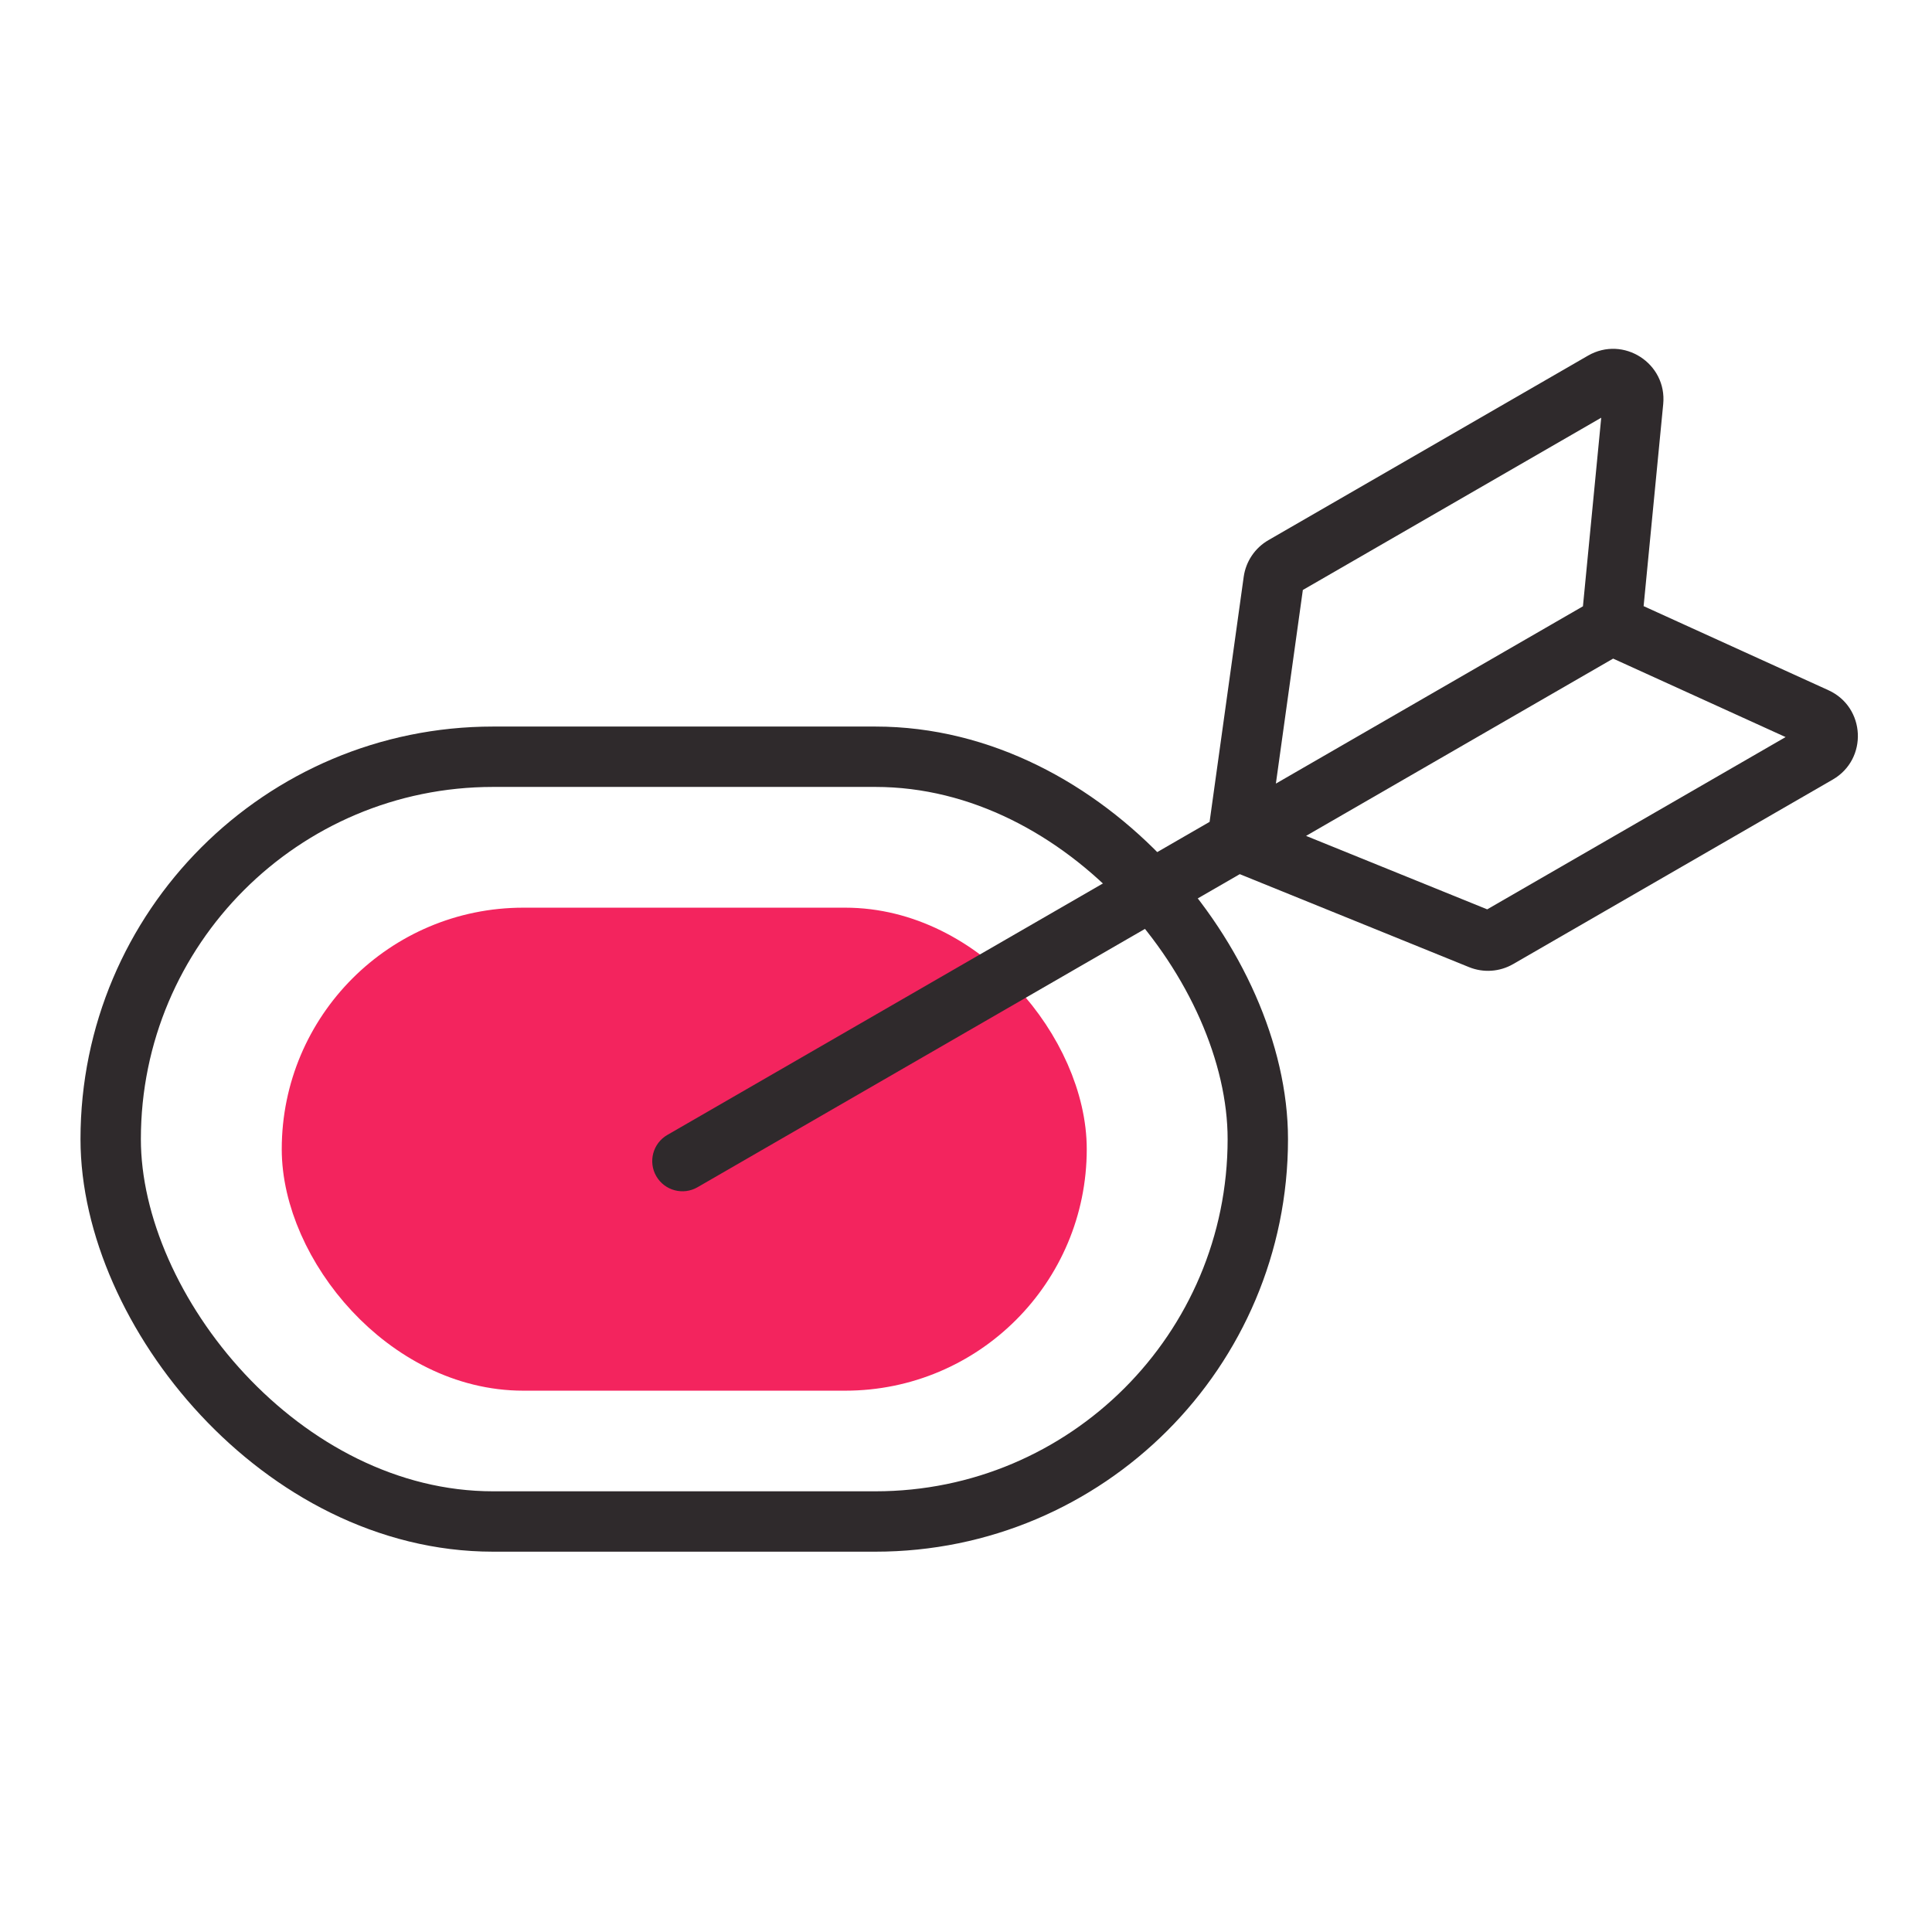 <svg width="96" height="96" viewBox="0 0 96 96" fill="none" xmlns="http://www.w3.org/2000/svg">
<rect x="15.5" y="46.602" width="37" height="21" rx="10.5" fill="#F3245E" stroke="#F3245E" stroke-width="3"/>
<rect x="5.5" y="37.602" width="57" height="38" rx="19" stroke="#2F2A2C" stroke-width="3"/>
<path d="M33.159 56.395C32.442 56.809 32.196 57.727 32.61 58.444C33.025 59.161 33.942 59.407 34.659 58.993L33.159 56.395ZM90.231 35.661L89.61 37.027L90.231 35.661ZM73.561 46.667L72.997 48.057L73.561 46.667ZM81.151 19.934L79.658 19.789L81.151 19.934ZM63.285 28.868L61.799 28.661L63.285 28.868ZM34.659 58.993L62.238 43.07L60.738 40.472L33.159 56.395L34.659 58.993ZM62.974 41.978L64.771 29.075L61.799 28.661L60.003 41.564L62.974 41.978ZM64.525 29.439L80.406 20.27L78.906 17.672L63.025 26.841L64.525 29.439ZM62.238 43.07L80.824 32.34L79.324 29.741L60.738 40.472L62.238 43.07ZM79.658 19.789L78.581 30.896L81.567 31.185L82.644 20.079L79.658 19.789ZM60.925 43.161L72.997 48.057L74.125 45.277L62.052 40.381L60.925 43.161ZM75.187 47.905L91.067 38.737L89.567 36.139L73.687 45.307L75.187 47.905ZM90.852 34.296L80.695 29.675L79.453 32.406L89.61 37.027L90.852 34.296ZM91.067 38.737C92.828 37.72 92.703 35.138 90.852 34.296L89.61 37.027C89.24 36.858 89.215 36.342 89.567 36.139L91.067 38.737ZM72.997 48.057C73.711 48.346 74.519 48.291 75.187 47.905L73.687 45.307C73.82 45.23 73.982 45.219 74.125 45.277L72.997 48.057ZM80.406 20.27C80.054 20.474 79.619 20.194 79.658 19.789L82.644 20.079C82.84 18.055 80.667 16.656 78.906 17.672L80.406 20.27ZM64.771 29.075C64.749 29.228 64.659 29.362 64.525 29.439L63.025 26.841C62.358 27.226 61.906 27.898 61.799 28.661L64.771 29.075Z" fill="#2F2A2C"/>
</svg>

